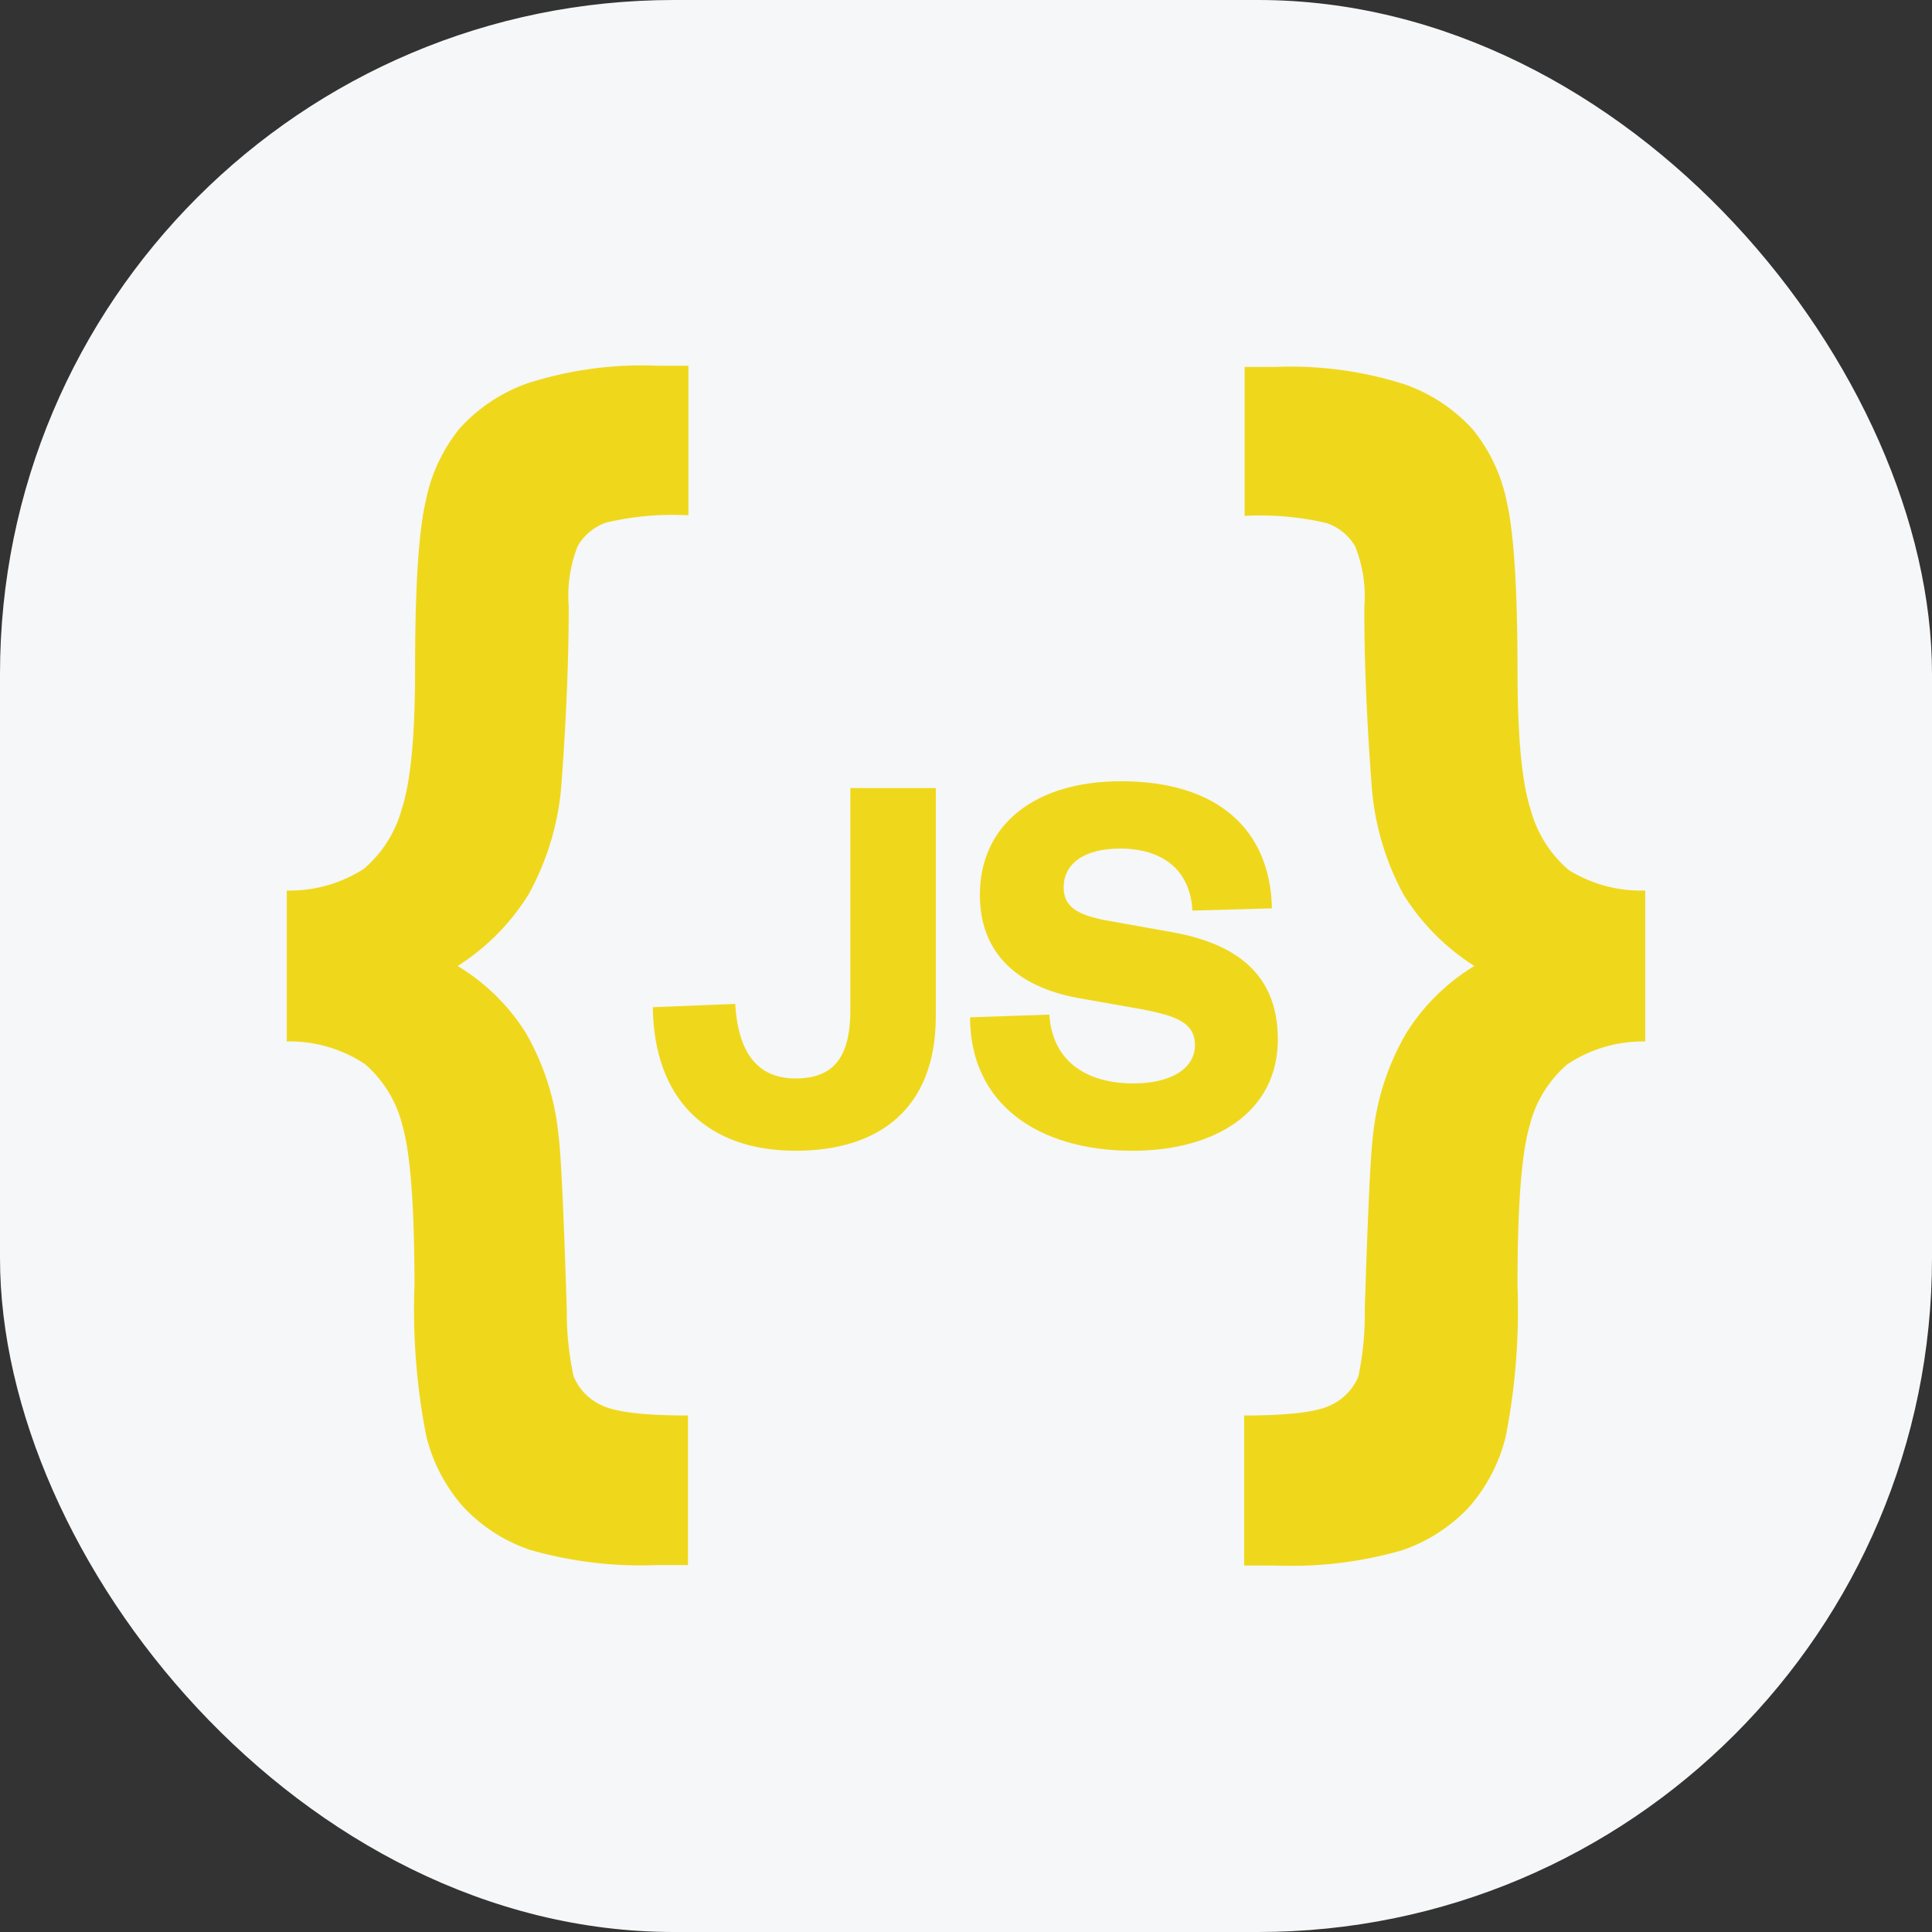 <svg id="Layer_1" data-name="Layer 1" xmlns="http://www.w3.org/2000/svg" viewBox="0 0 128 128"><rect x="0" y="0" width="128" height="128" fill="#333333" stroke="none"/><defs><style>.cls-1{fill:#F6F7F8;}.cls-2{fill:#EFD81C;}</style></defs><title>Js</title><rect class="cls-1" width="128" height="128" rx="44.65"/><path class="cls-2" d="M19,69V59a9.06,9.06,0,0,0,5.11-1.44,8,8,0,0,0,2.52-4c.59-1.81.87-4.88.87-9.21q0-8.18.71-11.17a11,11,0,0,1,2.24-4.79,11,11,0,0,1,4.51-3,24.78,24.78,0,0,1,8.58-1.16h2.07v9.91a19.08,19.08,0,0,0-5.44.48,3.49,3.49,0,0,0-1.89,1.55,8.94,8.94,0,0,0-.6,4q0,5.2-.47,11.61A17.85,17.85,0,0,1,35,59.29,15,15,0,0,1,30.32,64a13.67,13.67,0,0,1,4.49,4.39A16.78,16.78,0,0,1,37,75.18q.24,1.77.55,11.55A20.3,20.3,0,0,0,38,91.18a3.63,3.63,0,0,0,1.9,1.94q1.38.66,5.68.66v9.91H43.5a26.55,26.55,0,0,1-8.36-1,10.79,10.79,0,0,1-4.44-2.85,11,11,0,0,1-2.47-4.75,43.57,43.57,0,0,1-.77-9.89q0-7.85-.79-10.6a7.85,7.85,0,0,0-2.49-4.1A9,9,0,0,0,19,69Z"/><path class="cls-2" d="M103.82,70.53a7.85,7.85,0,0,0-2.49,4.1q-.8,2.76-.79,10.6a43.57,43.57,0,0,1-.77,9.89,11.09,11.09,0,0,1-2.46,4.75,10.89,10.89,0,0,1-4.45,2.85,26.55,26.55,0,0,1-8.36,1H82.43V93.78q4.3,0,5.68-.66A3.6,3.6,0,0,0,90,91.18a20.3,20.3,0,0,0,.42-4.45q.31-9.78.55-11.55a16.78,16.78,0,0,1,2.21-6.75A13.67,13.67,0,0,1,97.68,64,15,15,0,0,1,93,59.29a17.85,17.85,0,0,1-2.14-7.47q-.48-6.41-.47-11.61a8.94,8.94,0,0,0-.6-4,3.49,3.49,0,0,0-1.89-1.55,19.08,19.08,0,0,0-5.44-.48V24.31H84.5a24.78,24.78,0,0,1,8.58,1.16,11,11,0,0,1,4.51,3,11,11,0,0,1,2.24,4.79q.7,3,.71,11.17c0,4.33.28,7.4.87,9.21a8,8,0,0,0,2.52,4A9.06,9.06,0,0,0,109,59V69A9,9,0,0,0,103.82,70.53Z"/><path class="cls-2" d="M62,52.21V67.33c0,6.17-3.82,8.91-9.28,8.91-5.84,0-9.39-3.37-9.47-9.51l5.46-.22c.19,3.18,1.43,4.94,4,4.94s3.63-1.46,3.63-4.57V52.21Z"/><path class="cls-2" d="M69.52,67.22c.22,3.25,2.65,4.56,5.57,4.56,2.51,0,4.08-1,4.08-2.54s-1.38-1.95-3.44-2.36l-4.42-.78c-3.74-.72-6.39-2.81-6.39-6.81,0-4.64,3.63-7.53,9.35-7.53,6.4,0,9.88,3.19,10,8.42L79,60.33c-.15-2.77-2.06-4.11-4.79-4.11-2.39,0-3.74,1-3.74,2.58,0,1.35,1.05,1.83,2.77,2.17l4.42.79c4.82.86,7,3.25,7,7.1,0,4.87-4.23,7.38-9.62,7.38-6.28,0-10.77-3.11-10.77-8.84Z"/></svg>
